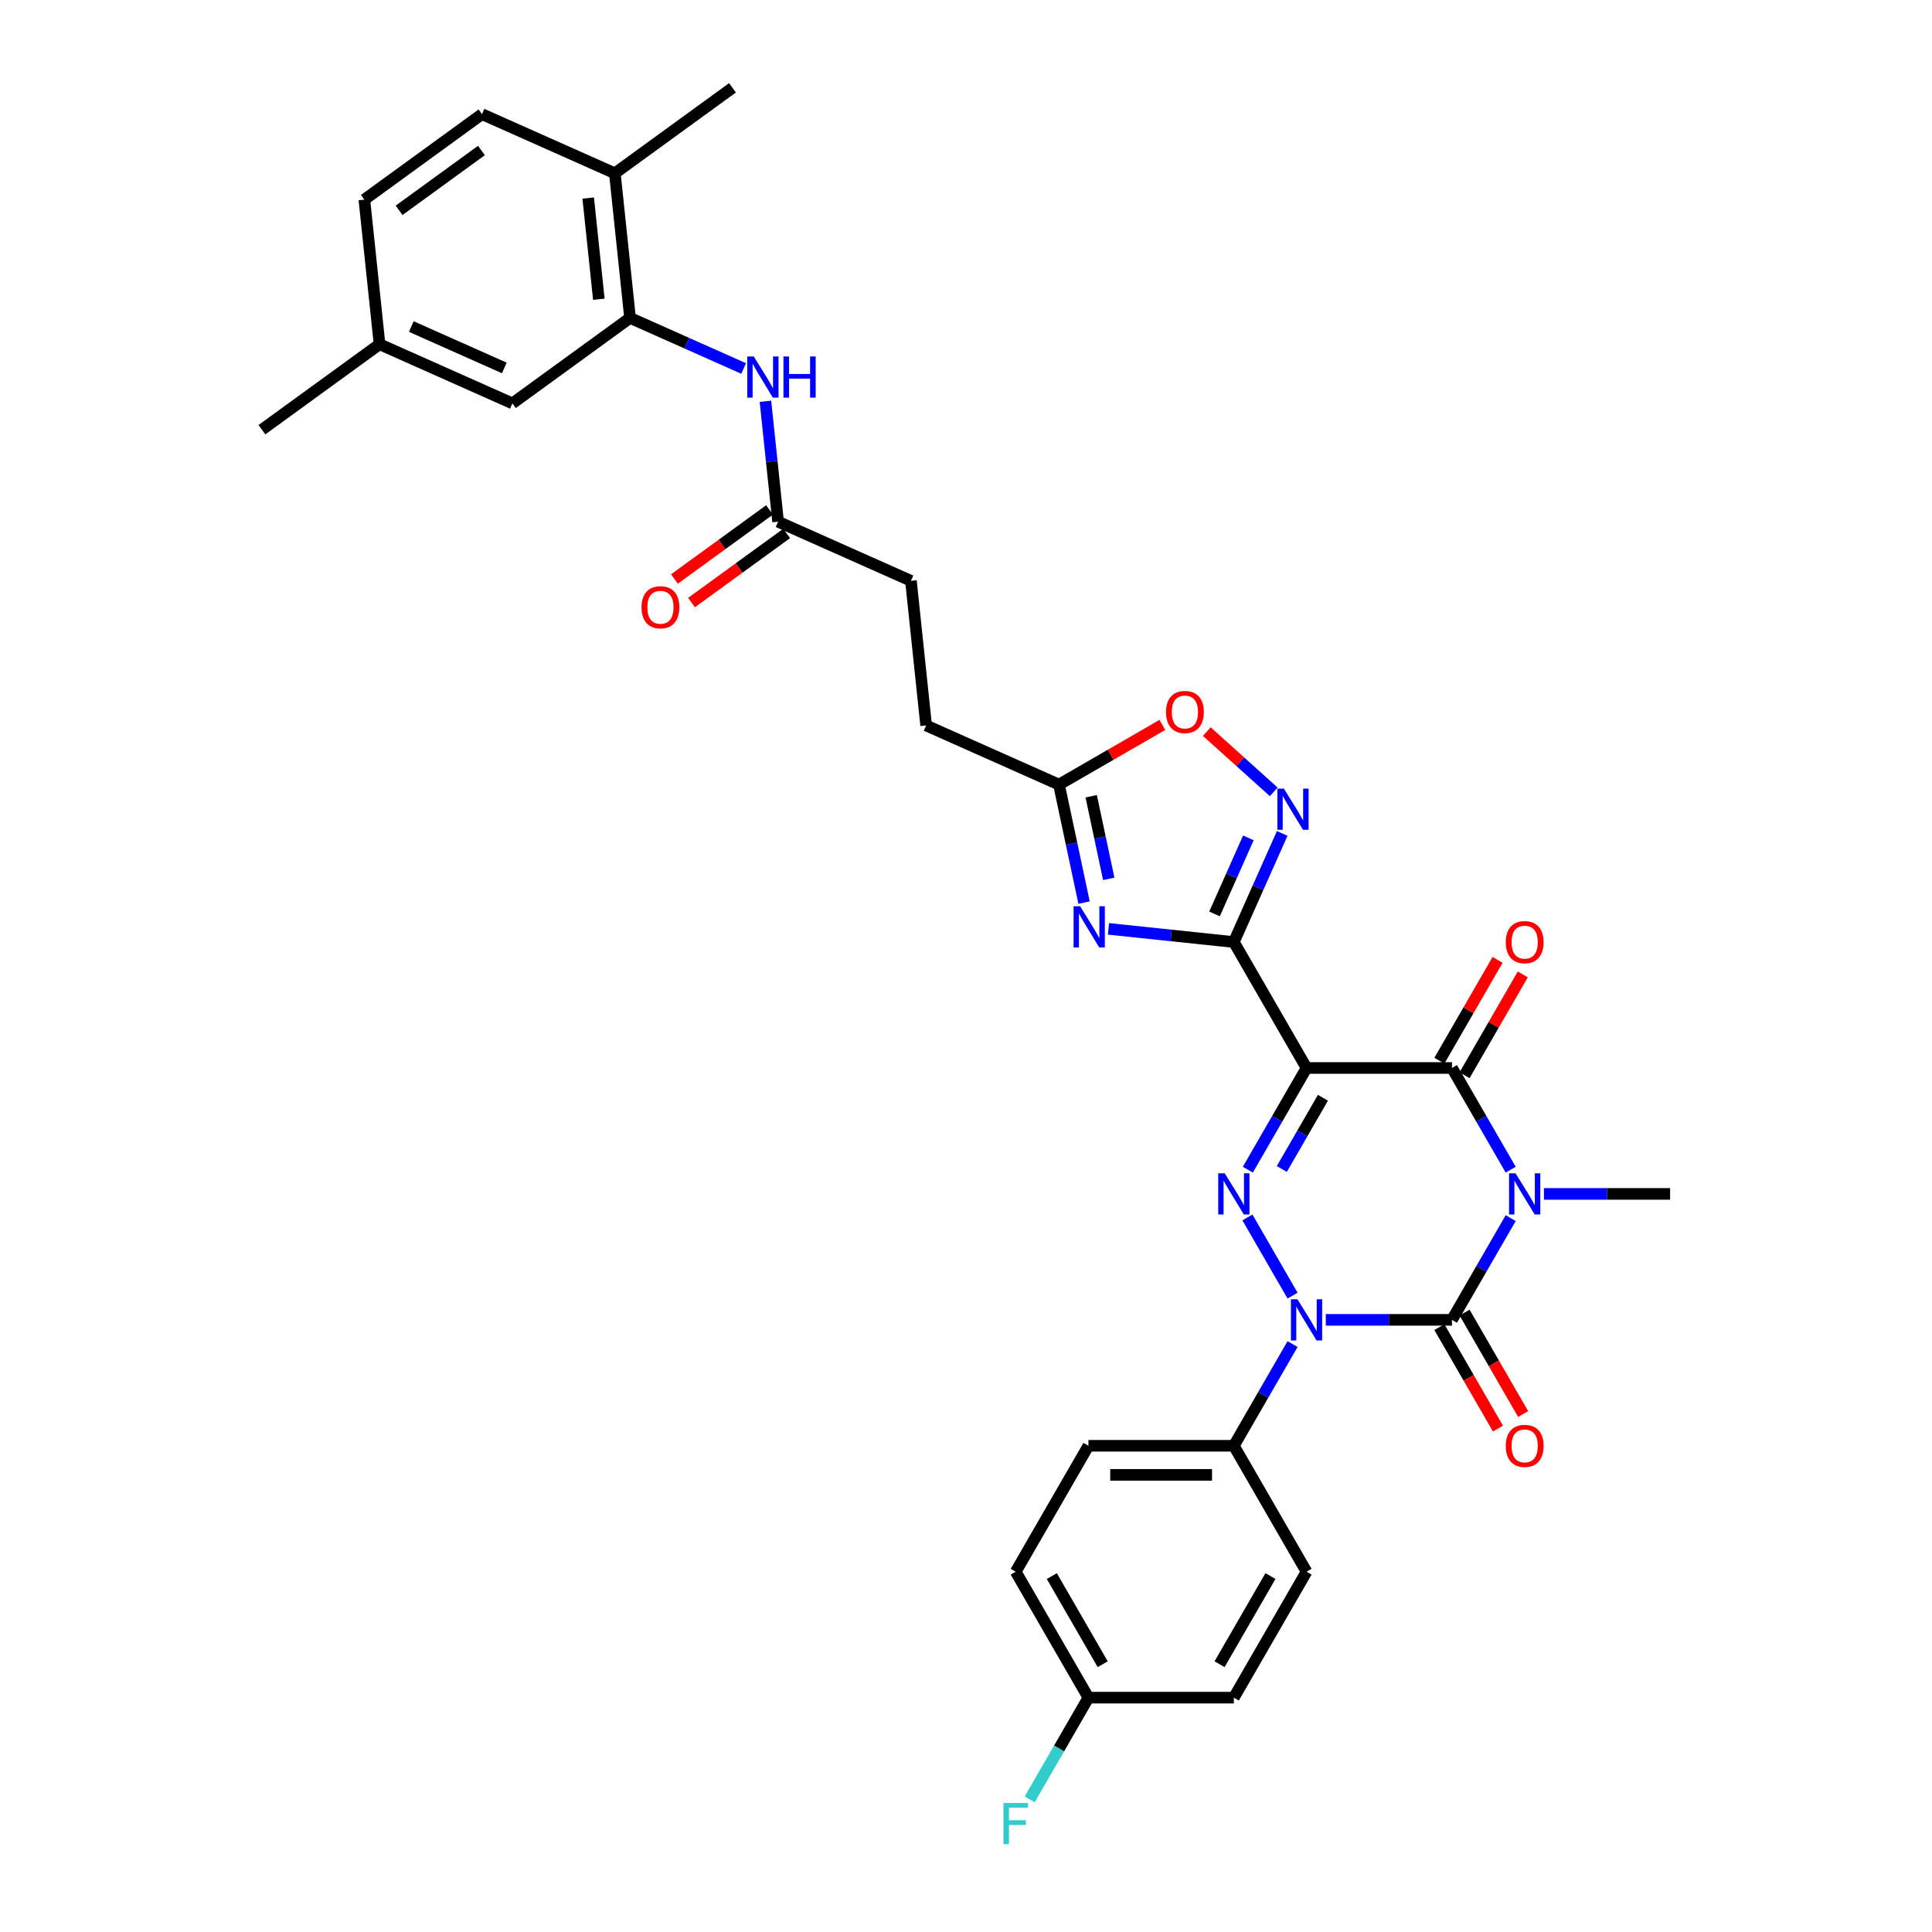 <?xml version='1.0' encoding='iso-8859-1'?>
<svg version='1.1' baseProfile='full'
              xmlns='http://www.w3.org/2000/svg'
                      xmlns:rdkit='http://www.rdkit.org/xml'
                      xmlns:xlink='http://www.w3.org/1999/xlink'
                  xml:space='preserve'
width='1000px' height='1000px' viewBox='0 0 1000 1000'>
<!-- END OF HEADER -->
<rect style='opacity:1.0;fill:#FFFFFF;stroke:none' width='1000' height='1000' x='0' y='0'> </rect>
<path class='bond-1' d='M 781.93,630.506 L 766.733,656.828' style='fill:none;fill-rule:evenodd;stroke:#0000FF;stroke-width:6px;stroke-linecap:butt;stroke-linejoin:miter;stroke-opacity:1' />
<path class='bond-1' d='M 766.733,656.828 L 751.535,683.151' style='fill:none;fill-rule:evenodd;stroke:#000000;stroke-width:6px;stroke-linecap:butt;stroke-linejoin:miter;stroke-opacity:1' />
<path class='bond-5' d='M 781.93,605.427 L 766.733,579.104' style='fill:none;fill-rule:evenodd;stroke:#0000FF;stroke-width:6px;stroke-linecap:butt;stroke-linejoin:miter;stroke-opacity:1' />
<path class='bond-5' d='M 766.733,579.104 L 751.535,552.782' style='fill:none;fill-rule:evenodd;stroke:#000000;stroke-width:6px;stroke-linecap:butt;stroke-linejoin:miter;stroke-opacity:1' />
<path class='bond-19' d='M 799.135,617.966 L 831.786,617.966' style='fill:none;fill-rule:evenodd;stroke:#0000FF;stroke-width:6px;stroke-linecap:butt;stroke-linejoin:miter;stroke-opacity:1' />
<path class='bond-19' d='M 831.786,617.966 L 864.438,617.966' style='fill:none;fill-rule:evenodd;stroke:#000000;stroke-width:6px;stroke-linecap:butt;stroke-linejoin:miter;stroke-opacity:1' />
<path class='bond-0' d='M 676.267,552.782 L 751.535,552.782' style='fill:none;fill-rule:evenodd;stroke:#000000;stroke-width:6px;stroke-linecap:butt;stroke-linejoin:miter;stroke-opacity:1' />
<path class='bond-3' d='M 676.267,552.782 L 661.07,579.104' style='fill:none;fill-rule:evenodd;stroke:#000000;stroke-width:6px;stroke-linecap:butt;stroke-linejoin:miter;stroke-opacity:1' />
<path class='bond-3' d='M 661.07,579.104 L 645.873,605.427' style='fill:none;fill-rule:evenodd;stroke:#0000FF;stroke-width:6px;stroke-linecap:butt;stroke-linejoin:miter;stroke-opacity:1' />
<path class='bond-3' d='M 684.745,568.206 L 674.107,586.631' style='fill:none;fill-rule:evenodd;stroke:#000000;stroke-width:6px;stroke-linecap:butt;stroke-linejoin:miter;stroke-opacity:1' />
<path class='bond-3' d='M 674.107,586.631 L 663.469,605.057' style='fill:none;fill-rule:evenodd;stroke:#0000FF;stroke-width:6px;stroke-linecap:butt;stroke-linejoin:miter;stroke-opacity:1' />
<path class='bond-4' d='M 676.267,552.782 L 638.633,487.598' style='fill:none;fill-rule:evenodd;stroke:#000000;stroke-width:6px;stroke-linecap:butt;stroke-linejoin:miter;stroke-opacity:1' />
<path class='bond-2' d='M 751.535,683.151 L 718.884,683.151' style='fill:none;fill-rule:evenodd;stroke:#000000;stroke-width:6px;stroke-linecap:butt;stroke-linejoin:miter;stroke-opacity:1' />
<path class='bond-2' d='M 718.884,683.151 L 686.233,683.151' style='fill:none;fill-rule:evenodd;stroke:#0000FF;stroke-width:6px;stroke-linecap:butt;stroke-linejoin:miter;stroke-opacity:1' />
<path class='bond-13' d='M 745.017,686.914 L 760.179,713.176' style='fill:none;fill-rule:evenodd;stroke:#000000;stroke-width:6px;stroke-linecap:butt;stroke-linejoin:miter;stroke-opacity:1' />
<path class='bond-13' d='M 760.179,713.176 L 775.342,739.438' style='fill:none;fill-rule:evenodd;stroke:#FF0000;stroke-width:6px;stroke-linecap:butt;stroke-linejoin:miter;stroke-opacity:1' />
<path class='bond-13' d='M 758.054,679.387 L 773.216,705.649' style='fill:none;fill-rule:evenodd;stroke:#000000;stroke-width:6px;stroke-linecap:butt;stroke-linejoin:miter;stroke-opacity:1' />
<path class='bond-13' d='M 773.216,705.649 L 788.379,731.911' style='fill:none;fill-rule:evenodd;stroke:#FF0000;stroke-width:6px;stroke-linecap:butt;stroke-linejoin:miter;stroke-opacity:1' />
<path class='bond-12' d='M 669.027,695.69 L 653.83,722.013' style='fill:none;fill-rule:evenodd;stroke:#0000FF;stroke-width:6px;stroke-linecap:butt;stroke-linejoin:miter;stroke-opacity:1' />
<path class='bond-12' d='M 653.83,722.013 L 638.633,748.335' style='fill:none;fill-rule:evenodd;stroke:#000000;stroke-width:6px;stroke-linecap:butt;stroke-linejoin:miter;stroke-opacity:1' />
<path class='bond-33' d='M 669.027,670.611 L 645.664,630.144' style='fill:none;fill-rule:evenodd;stroke:#0000FF;stroke-width:6px;stroke-linecap:butt;stroke-linejoin:miter;stroke-opacity:1' />
<path class='bond-6' d='M 638.633,487.598 L 606.188,484.188' style='fill:none;fill-rule:evenodd;stroke:#000000;stroke-width:6px;stroke-linecap:butt;stroke-linejoin:miter;stroke-opacity:1' />
<path class='bond-6' d='M 606.188,484.188 L 573.743,480.778' style='fill:none;fill-rule:evenodd;stroke:#0000FF;stroke-width:6px;stroke-linecap:butt;stroke-linejoin:miter;stroke-opacity:1' />
<path class='bond-7' d='M 638.633,487.598 L 651.149,459.487' style='fill:none;fill-rule:evenodd;stroke:#000000;stroke-width:6px;stroke-linecap:butt;stroke-linejoin:miter;stroke-opacity:1' />
<path class='bond-7' d='M 651.149,459.487 L 663.664,431.377' style='fill:none;fill-rule:evenodd;stroke:#0000FF;stroke-width:6px;stroke-linecap:butt;stroke-linejoin:miter;stroke-opacity:1' />
<path class='bond-7' d='M 628.636,473.042 L 637.397,453.365' style='fill:none;fill-rule:evenodd;stroke:#000000;stroke-width:6px;stroke-linecap:butt;stroke-linejoin:miter;stroke-opacity:1' />
<path class='bond-7' d='M 637.397,453.365 L 646.157,433.687' style='fill:none;fill-rule:evenodd;stroke:#0000FF;stroke-width:6px;stroke-linecap:butt;stroke-linejoin:miter;stroke-opacity:1' />
<path class='bond-15' d='M 758.054,556.546 L 773.121,530.449' style='fill:none;fill-rule:evenodd;stroke:#000000;stroke-width:6px;stroke-linecap:butt;stroke-linejoin:miter;stroke-opacity:1' />
<path class='bond-15' d='M 773.121,530.449 L 788.187,504.353' style='fill:none;fill-rule:evenodd;stroke:#FF0000;stroke-width:6px;stroke-linecap:butt;stroke-linejoin:miter;stroke-opacity:1' />
<path class='bond-15' d='M 745.017,549.019 L 760.084,522.922' style='fill:none;fill-rule:evenodd;stroke:#000000;stroke-width:6px;stroke-linecap:butt;stroke-linejoin:miter;stroke-opacity:1' />
<path class='bond-15' d='M 760.084,522.922 L 775.151,496.826' style='fill:none;fill-rule:evenodd;stroke:#FF0000;stroke-width:6px;stroke-linecap:butt;stroke-linejoin:miter;stroke-opacity:1' />
<path class='bond-8' d='M 561.112,467.191 L 554.62,436.649' style='fill:none;fill-rule:evenodd;stroke:#0000FF;stroke-width:6px;stroke-linecap:butt;stroke-linejoin:miter;stroke-opacity:1' />
<path class='bond-8' d='M 554.62,436.649 L 548.128,406.107' style='fill:none;fill-rule:evenodd;stroke:#000000;stroke-width:6px;stroke-linecap:butt;stroke-linejoin:miter;stroke-opacity:1' />
<path class='bond-8' d='M 573.889,454.898 L 569.345,433.519' style='fill:none;fill-rule:evenodd;stroke:#0000FF;stroke-width:6px;stroke-linecap:butt;stroke-linejoin:miter;stroke-opacity:1' />
<path class='bond-8' d='M 569.345,433.519 L 564.8,412.14' style='fill:none;fill-rule:evenodd;stroke:#000000;stroke-width:6px;stroke-linecap:butt;stroke-linejoin:miter;stroke-opacity:1' />
<path class='bond-9' d='M 659.282,409.864 L 641.963,394.27' style='fill:none;fill-rule:evenodd;stroke:#0000FF;stroke-width:6px;stroke-linecap:butt;stroke-linejoin:miter;stroke-opacity:1' />
<path class='bond-9' d='M 641.963,394.27 L 624.644,378.676' style='fill:none;fill-rule:evenodd;stroke:#FF0000;stroke-width:6px;stroke-linecap:butt;stroke-linejoin:miter;stroke-opacity:1' />
<path class='bond-23' d='M 548.128,406.107 L 479.367,375.493' style='fill:none;fill-rule:evenodd;stroke:#000000;stroke-width:6px;stroke-linecap:butt;stroke-linejoin:miter;stroke-opacity:1' />
<path class='bond-34' d='M 548.128,406.107 L 574.887,390.658' style='fill:none;fill-rule:evenodd;stroke:#000000;stroke-width:6px;stroke-linecap:butt;stroke-linejoin:miter;stroke-opacity:1' />
<path class='bond-34' d='M 574.887,390.658 L 601.646,375.208' style='fill:none;fill-rule:evenodd;stroke:#FF0000;stroke-width:6px;stroke-linecap:butt;stroke-linejoin:miter;stroke-opacity:1' />
<path class='bond-10' d='M 326.11,164.552 L 355.507,177.641' style='fill:none;fill-rule:evenodd;stroke:#000000;stroke-width:6px;stroke-linecap:butt;stroke-linejoin:miter;stroke-opacity:1' />
<path class='bond-10' d='M 355.507,177.641 L 384.905,190.729' style='fill:none;fill-rule:evenodd;stroke:#0000FF;stroke-width:6px;stroke-linecap:butt;stroke-linejoin:miter;stroke-opacity:1' />
<path class='bond-16' d='M 326.11,164.552 L 318.242,89.696' style='fill:none;fill-rule:evenodd;stroke:#000000;stroke-width:6px;stroke-linecap:butt;stroke-linejoin:miter;stroke-opacity:1' />
<path class='bond-16' d='M 309.958,154.897 L 304.451,102.498' style='fill:none;fill-rule:evenodd;stroke:#000000;stroke-width:6px;stroke-linecap:butt;stroke-linejoin:miter;stroke-opacity:1' />
<path class='bond-17' d='M 326.11,164.552 L 265.216,208.794' style='fill:none;fill-rule:evenodd;stroke:#000000;stroke-width:6px;stroke-linecap:butt;stroke-linejoin:miter;stroke-opacity:1' />
<path class='bond-11' d='M 396.189,207.706 L 399.464,238.864' style='fill:none;fill-rule:evenodd;stroke:#0000FF;stroke-width:6px;stroke-linecap:butt;stroke-linejoin:miter;stroke-opacity:1' />
<path class='bond-11' d='M 399.464,238.864 L 402.738,270.022' style='fill:none;fill-rule:evenodd;stroke:#000000;stroke-width:6px;stroke-linecap:butt;stroke-linejoin:miter;stroke-opacity:1' />
<path class='bond-20' d='M 638.633,748.335 L 563.365,748.335' style='fill:none;fill-rule:evenodd;stroke:#000000;stroke-width:6px;stroke-linecap:butt;stroke-linejoin:miter;stroke-opacity:1' />
<path class='bond-20' d='M 627.343,763.388 L 574.655,763.388' style='fill:none;fill-rule:evenodd;stroke:#000000;stroke-width:6px;stroke-linecap:butt;stroke-linejoin:miter;stroke-opacity:1' />
<path class='bond-21' d='M 638.633,748.335 L 676.267,813.519' style='fill:none;fill-rule:evenodd;stroke:#000000;stroke-width:6px;stroke-linecap:butt;stroke-linejoin:miter;stroke-opacity:1' />
<path class='bond-14' d='M 402.738,270.022 L 471.499,300.637' style='fill:none;fill-rule:evenodd;stroke:#000000;stroke-width:6px;stroke-linecap:butt;stroke-linejoin:miter;stroke-opacity:1' />
<path class='bond-18' d='M 398.314,263.933 L 373.701,281.816' style='fill:none;fill-rule:evenodd;stroke:#000000;stroke-width:6px;stroke-linecap:butt;stroke-linejoin:miter;stroke-opacity:1' />
<path class='bond-18' d='M 373.701,281.816 L 349.088,299.698' style='fill:none;fill-rule:evenodd;stroke:#FF0000;stroke-width:6px;stroke-linecap:butt;stroke-linejoin:miter;stroke-opacity:1' />
<path class='bond-18' d='M 407.163,276.112 L 382.549,293.994' style='fill:none;fill-rule:evenodd;stroke:#000000;stroke-width:6px;stroke-linecap:butt;stroke-linejoin:miter;stroke-opacity:1' />
<path class='bond-18' d='M 382.549,293.994 L 357.936,311.877' style='fill:none;fill-rule:evenodd;stroke:#FF0000;stroke-width:6px;stroke-linecap:butt;stroke-linejoin:miter;stroke-opacity:1' />
<path class='bond-22' d='M 318.242,89.696 L 249.481,59.082' style='fill:none;fill-rule:evenodd;stroke:#000000;stroke-width:6px;stroke-linecap:butt;stroke-linejoin:miter;stroke-opacity:1' />
<path class='bond-31' d='M 318.242,89.696 L 379.135,45.455' style='fill:none;fill-rule:evenodd;stroke:#000000;stroke-width:6px;stroke-linecap:butt;stroke-linejoin:miter;stroke-opacity:1' />
<path class='bond-25' d='M 265.216,208.794 L 196.456,178.179' style='fill:none;fill-rule:evenodd;stroke:#000000;stroke-width:6px;stroke-linecap:butt;stroke-linejoin:miter;stroke-opacity:1' />
<path class='bond-25' d='M 261.025,190.449 L 212.893,169.019' style='fill:none;fill-rule:evenodd;stroke:#000000;stroke-width:6px;stroke-linecap:butt;stroke-linejoin:miter;stroke-opacity:1' />
<path class='bond-27' d='M 563.365,748.335 L 525.731,813.519' style='fill:none;fill-rule:evenodd;stroke:#000000;stroke-width:6px;stroke-linecap:butt;stroke-linejoin:miter;stroke-opacity:1' />
<path class='bond-28' d='M 676.267,813.519 L 638.633,878.703' style='fill:none;fill-rule:evenodd;stroke:#000000;stroke-width:6px;stroke-linecap:butt;stroke-linejoin:miter;stroke-opacity:1' />
<path class='bond-28' d='M 657.585,815.77 L 631.241,861.399' style='fill:none;fill-rule:evenodd;stroke:#000000;stroke-width:6px;stroke-linecap:butt;stroke-linejoin:miter;stroke-opacity:1' />
<path class='bond-36' d='M 249.481,59.082 L 188.588,103.323' style='fill:none;fill-rule:evenodd;stroke:#000000;stroke-width:6px;stroke-linecap:butt;stroke-linejoin:miter;stroke-opacity:1' />
<path class='bond-36' d='M 249.195,77.897 L 206.57,108.866' style='fill:none;fill-rule:evenodd;stroke:#000000;stroke-width:6px;stroke-linecap:butt;stroke-linejoin:miter;stroke-opacity:1' />
<path class='bond-24' d='M 479.367,375.493 L 471.499,300.637' style='fill:none;fill-rule:evenodd;stroke:#000000;stroke-width:6px;stroke-linecap:butt;stroke-linejoin:miter;stroke-opacity:1' />
<path class='bond-29' d='M 196.456,178.179 L 188.588,103.323' style='fill:none;fill-rule:evenodd;stroke:#000000;stroke-width:6px;stroke-linecap:butt;stroke-linejoin:miter;stroke-opacity:1' />
<path class='bond-32' d='M 196.456,178.179 L 135.562,222.421' style='fill:none;fill-rule:evenodd;stroke:#000000;stroke-width:6px;stroke-linecap:butt;stroke-linejoin:miter;stroke-opacity:1' />
<path class='bond-26' d='M 563.365,878.703 L 638.633,878.703' style='fill:none;fill-rule:evenodd;stroke:#000000;stroke-width:6px;stroke-linecap:butt;stroke-linejoin:miter;stroke-opacity:1' />
<path class='bond-30' d='M 563.365,878.703 L 548.168,905.026' style='fill:none;fill-rule:evenodd;stroke:#000000;stroke-width:6px;stroke-linecap:butt;stroke-linejoin:miter;stroke-opacity:1' />
<path class='bond-30' d='M 548.168,905.026 L 532.97,931.348' style='fill:none;fill-rule:evenodd;stroke:#33CCCC;stroke-width:6px;stroke-linecap:butt;stroke-linejoin:miter;stroke-opacity:1' />
<path class='bond-35' d='M 563.365,878.703 L 525.731,813.519' style='fill:none;fill-rule:evenodd;stroke:#000000;stroke-width:6px;stroke-linecap:butt;stroke-linejoin:miter;stroke-opacity:1' />
<path class='bond-35' d='M 570.757,861.399 L 544.413,815.77' style='fill:none;fill-rule:evenodd;stroke:#000000;stroke-width:6px;stroke-linecap:butt;stroke-linejoin:miter;stroke-opacity:1' />
<path  class='atom-0' d='M 784.458 607.308
L 791.443 618.599
Q 792.135 619.713, 793.249 621.73
Q 794.363 623.747, 794.423 623.867
L 794.423 607.308
L 797.253 607.308
L 797.253 628.624
L 794.333 628.624
L 786.836 616.28
Q 785.963 614.835, 785.03 613.179
Q 784.127 611.523, 783.856 611.012
L 783.856 628.624
L 781.086 628.624
L 781.086 607.308
L 784.458 607.308
' fill='#0000FF'/>
<path  class='atom-3' d='M 671.555 672.493
L 678.54 683.783
Q 679.233 684.897, 680.347 686.914
Q 681.461 688.931, 681.521 689.052
L 681.521 672.493
L 684.351 672.493
L 684.351 693.809
L 681.431 693.809
L 673.934 681.465
Q 673.061 680.019, 672.127 678.364
Q 671.224 676.708, 670.953 676.196
L 670.953 693.809
L 668.183 693.809
L 668.183 672.493
L 671.555 672.493
' fill='#0000FF'/>
<path  class='atom-4' d='M 633.921 607.308
L 640.906 618.599
Q 641.599 619.713, 642.713 621.73
Q 643.827 623.747, 643.887 623.867
L 643.887 607.308
L 646.717 607.308
L 646.717 628.624
L 643.796 628.624
L 636.3 616.28
Q 635.427 614.835, 634.493 613.179
Q 633.59 611.523, 633.319 611.012
L 633.319 628.624
L 630.549 628.624
L 630.549 607.308
L 633.921 607.308
' fill='#0000FF'/>
<path  class='atom-7' d='M 559.065 469.072
L 566.05 480.363
Q 566.743 481.477, 567.857 483.494
Q 568.971 485.511, 569.031 485.631
L 569.031 469.072
L 571.861 469.072
L 571.861 490.388
L 568.941 490.388
L 561.444 478.044
Q 560.571 476.599, 559.637 474.943
Q 558.734 473.287, 558.463 472.776
L 558.463 490.388
L 555.693 490.388
L 555.693 469.072
L 559.065 469.072
' fill='#0000FF'/>
<path  class='atom-8' d='M 664.536 408.179
L 671.52 419.469
Q 672.213 420.583, 673.327 422.6
Q 674.441 424.618, 674.501 424.738
L 674.501 408.179
L 677.331 408.179
L 677.331 429.495
L 674.411 429.495
L 666.914 417.151
Q 666.041 415.706, 665.108 414.05
Q 664.204 412.394, 663.933 411.882
L 663.933 429.495
L 661.164 429.495
L 661.164 408.179
L 664.536 408.179
' fill='#0000FF'/>
<path  class='atom-10' d='M 603.527 368.533
Q 603.527 363.415, 606.056 360.555
Q 608.585 357.694, 613.312 357.694
Q 618.039 357.694, 620.568 360.555
Q 623.097 363.415, 623.097 368.533
Q 623.097 373.711, 620.538 376.662
Q 617.979 379.582, 613.312 379.582
Q 608.615 379.582, 606.056 376.662
Q 603.527 373.742, 603.527 368.533
M 613.312 377.174
Q 616.564 377.174, 618.31 375.006
Q 620.086 372.808, 620.086 368.533
Q 620.086 364.348, 618.31 362.241
Q 616.564 360.103, 613.312 360.103
Q 610.061 360.103, 608.284 362.21
Q 606.538 364.318, 606.538 368.533
Q 606.538 372.838, 608.284 375.006
Q 610.061 377.174, 613.312 377.174
' fill='#FF0000'/>
<path  class='atom-12' d='M 390.159 184.508
L 397.144 195.799
Q 397.836 196.913, 398.95 198.93
Q 400.064 200.947, 400.124 201.067
L 400.124 184.508
L 402.955 184.508
L 402.955 205.824
L 400.034 205.824
L 392.537 193.48
Q 391.664 192.035, 390.731 190.379
Q 389.828 188.723, 389.557 188.212
L 389.557 205.824
L 386.787 205.824
L 386.787 184.508
L 390.159 184.508
' fill='#0000FF'/>
<path  class='atom-12' d='M 405.514 184.508
L 408.404 184.508
L 408.404 193.571
L 419.303 193.571
L 419.303 184.508
L 422.193 184.508
L 422.193 205.824
L 419.303 205.824
L 419.303 195.979
L 408.404 195.979
L 408.404 205.824
L 405.514 205.824
L 405.514 184.508
' fill='#0000FF'/>
<path  class='atom-14' d='M 779.385 748.395
Q 779.385 743.277, 781.914 740.417
Q 784.443 737.556, 789.17 737.556
Q 793.896 737.556, 796.425 740.417
Q 798.954 743.277, 798.954 748.395
Q 798.954 753.574, 796.395 756.524
Q 793.836 759.444, 789.17 759.444
Q 784.473 759.444, 781.914 756.524
Q 779.385 753.604, 779.385 748.395
M 789.17 757.036
Q 792.421 757.036, 794.167 754.868
Q 795.944 752.67, 795.944 748.395
Q 795.944 744.21, 794.167 742.103
Q 792.421 739.965, 789.17 739.965
Q 785.918 739.965, 784.142 742.073
Q 782.395 744.18, 782.395 748.395
Q 782.395 752.7, 784.142 754.868
Q 785.918 757.036, 789.17 757.036
' fill='#FF0000'/>
<path  class='atom-16' d='M 779.385 487.658
Q 779.385 482.54, 781.914 479.68
Q 784.443 476.82, 789.17 476.82
Q 793.896 476.82, 796.425 479.68
Q 798.954 482.54, 798.954 487.658
Q 798.954 492.837, 796.395 495.787
Q 793.836 498.708, 789.17 498.708
Q 784.473 498.708, 781.914 495.787
Q 779.385 492.867, 779.385 487.658
M 789.17 496.299
Q 792.421 496.299, 794.167 494.131
Q 795.944 491.933, 795.944 487.658
Q 795.944 483.473, 794.167 481.366
Q 792.421 479.228, 789.17 479.228
Q 785.918 479.228, 784.142 481.336
Q 782.395 483.443, 782.395 487.658
Q 782.395 491.964, 784.142 494.131
Q 785.918 496.299, 789.17 496.299
' fill='#FF0000'/>
<path  class='atom-19' d='M 332.06 314.324
Q 332.06 309.206, 334.589 306.346
Q 337.118 303.485, 341.845 303.485
Q 346.572 303.485, 349.101 306.346
Q 351.63 309.206, 351.63 314.324
Q 351.63 319.503, 349.071 322.453
Q 346.512 325.373, 341.845 325.373
Q 337.148 325.373, 334.589 322.453
Q 332.06 319.533, 332.06 314.324
M 341.845 322.965
Q 345.097 322.965, 346.843 320.797
Q 348.619 318.599, 348.619 314.324
Q 348.619 310.139, 346.843 308.032
Q 345.097 305.894, 341.845 305.894
Q 338.594 305.894, 336.817 308.002
Q 335.071 310.109, 335.071 314.324
Q 335.071 318.629, 336.817 320.797
Q 338.594 322.965, 341.845 322.965
' fill='#FF0000'/>
<path  class='atom-31' d='M 519.393 933.229
L 532.068 933.229
L 532.068 935.668
L 522.253 935.668
L 522.253 942.141
L 530.984 942.141
L 530.984 944.61
L 522.253 944.61
L 522.253 954.545
L 519.393 954.545
L 519.393 933.229
' fill='#33CCCC'/>
</svg>
